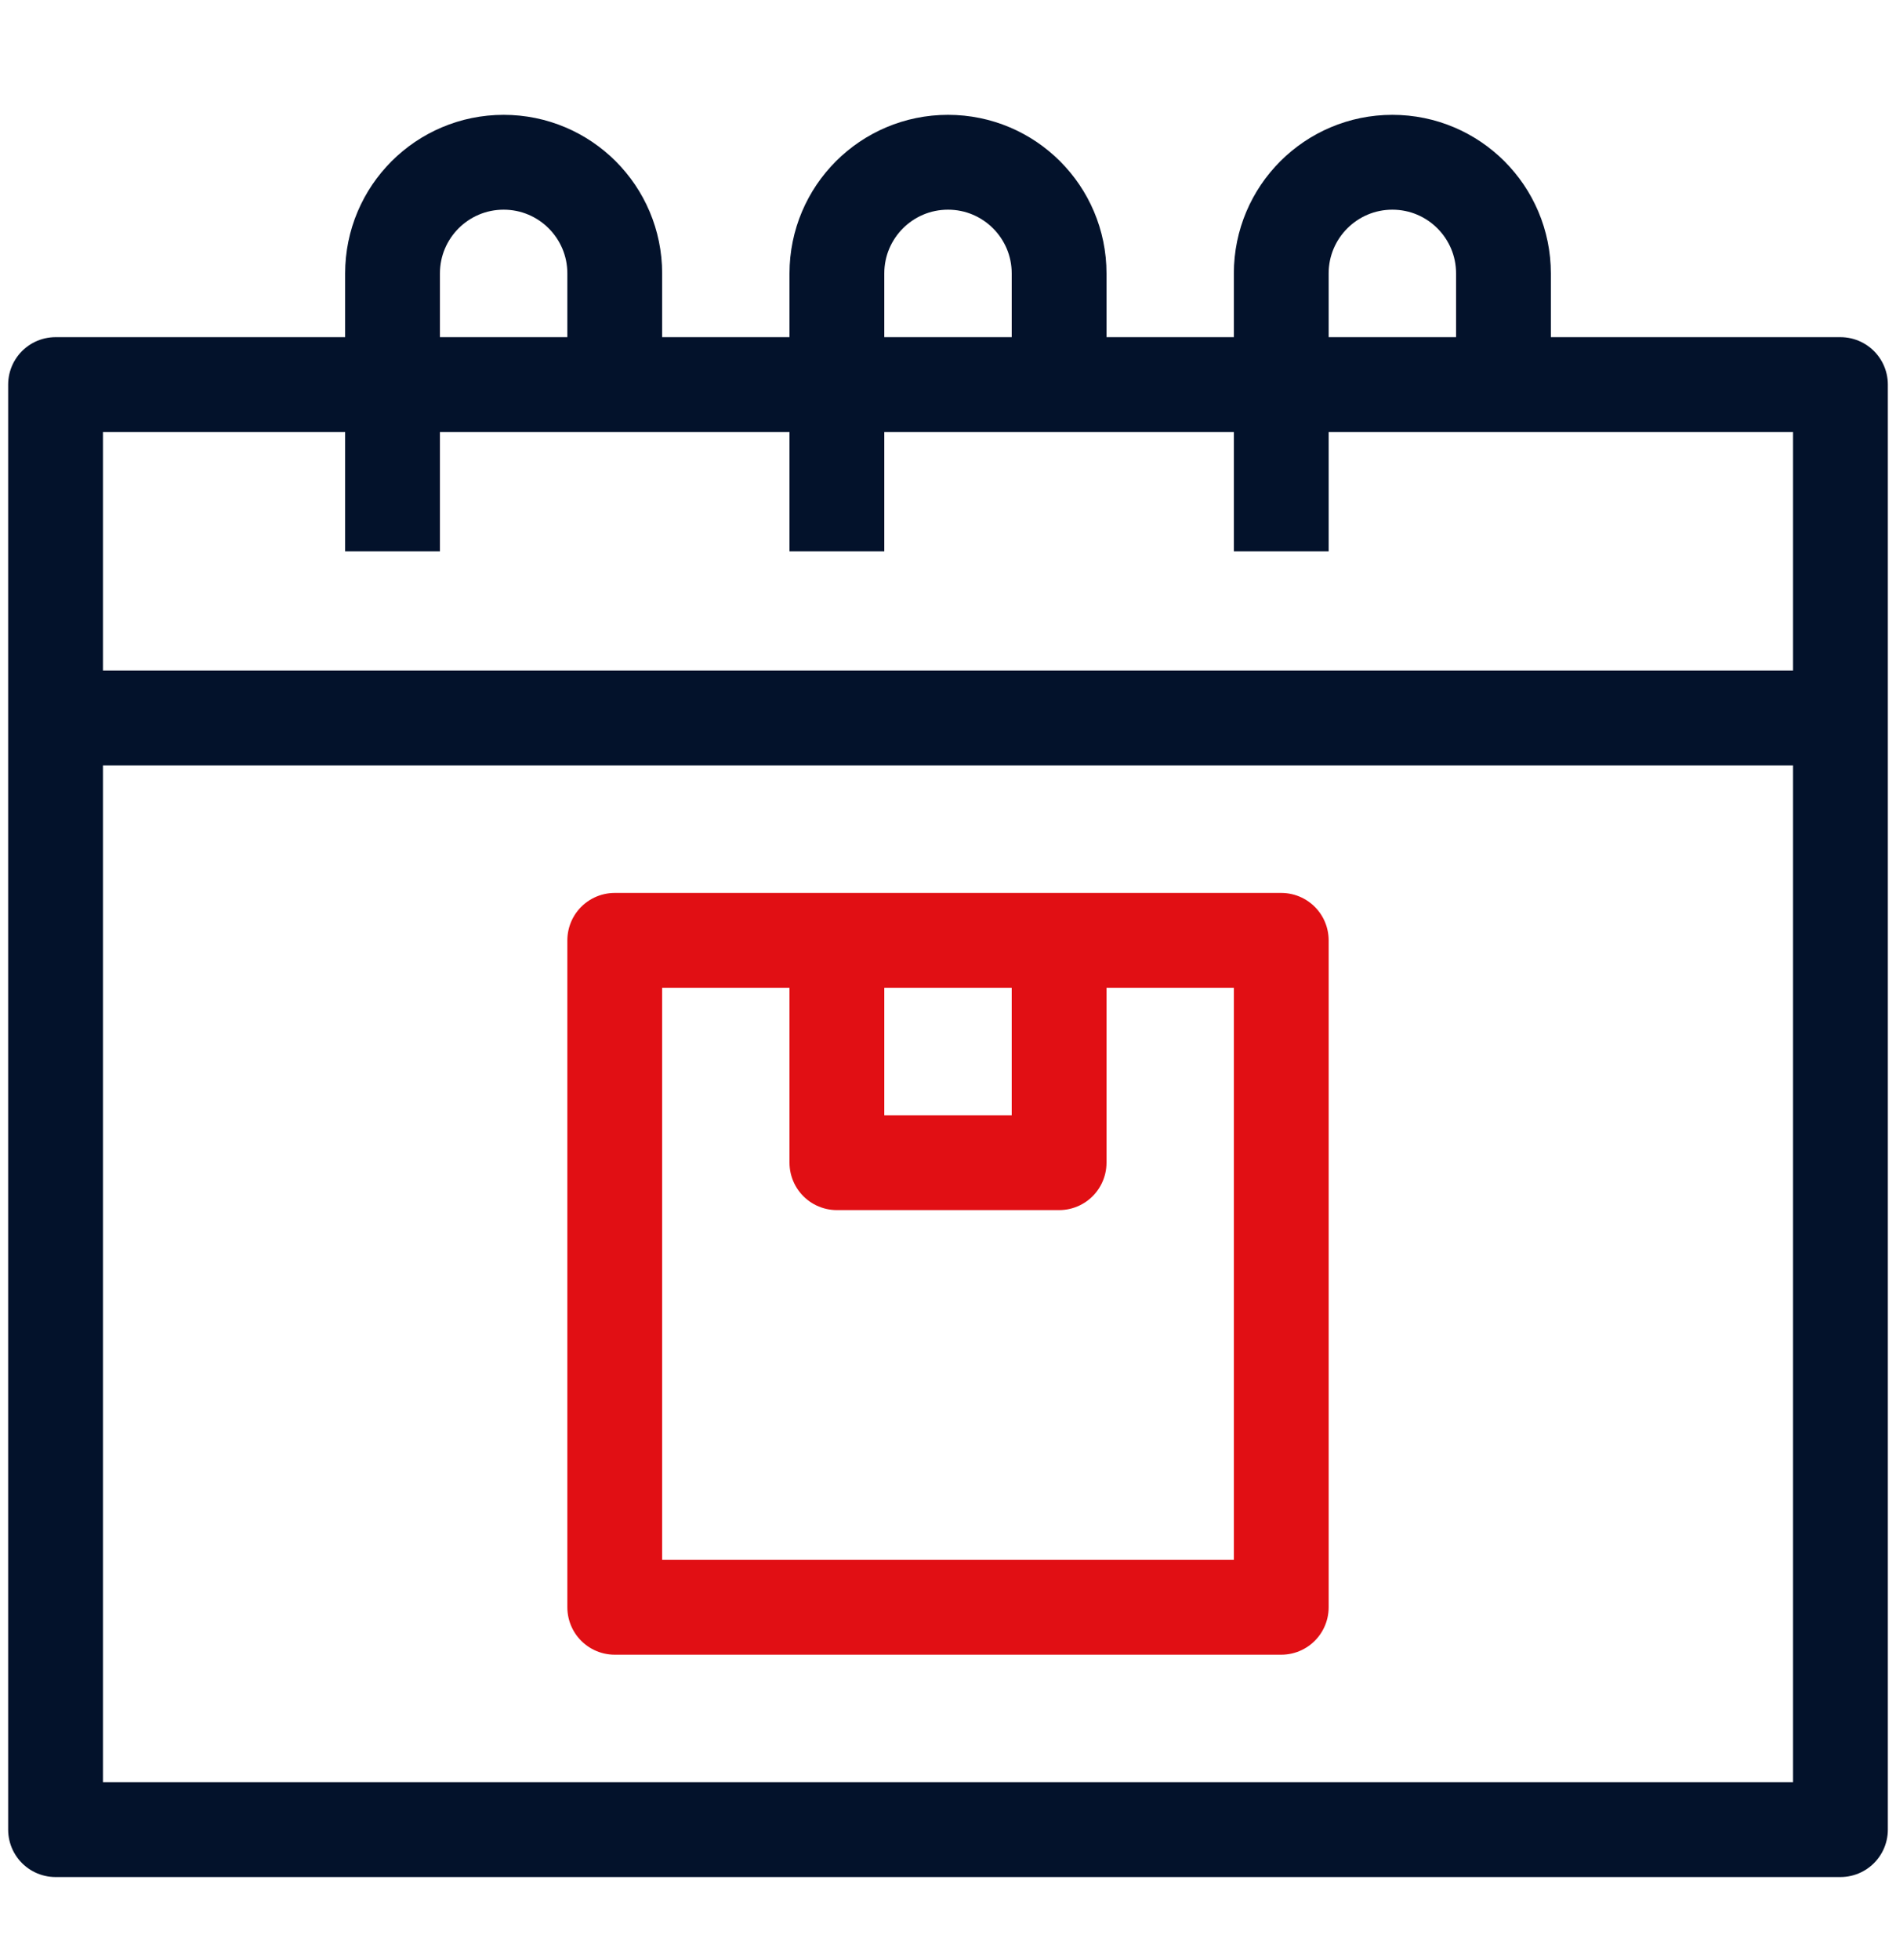 <svg width="30" height="31" viewBox="0 0 30 31" fill="none" xmlns="http://www.w3.org/2000/svg">
<path d="M9.727 25.418H20.273V14.871H9.727V25.418Z" stroke="#E10F14" stroke-width="1.5" stroke-miterlimit="10" stroke-linejoin="round"/>
<path d="M20.273 28.934H0.879V6.082H29.121V28.934H20.273Z" stroke="#03122B" stroke-width="1.5" stroke-miterlimit="10" stroke-linejoin="round"/>
<path d="M6.211 8.719V4.324C6.211 3.353 6.998 2.566 7.969 2.566C8.94 2.566 9.727 3.353 9.727 4.324V6.082" stroke="#03122B" stroke-width="1.5" stroke-miterlimit="10" stroke-linejoin="round"/>
<path d="M13.242 8.719V4.324C13.242 3.353 14.029 2.566 15 2.566C15.971 2.566 16.758 3.353 16.758 4.324V6.082" stroke="#03122B" stroke-width="1.5" stroke-miterlimit="10" stroke-linejoin="round"/>
<path d="M20.273 8.719V4.324C20.273 3.353 21.061 2.566 22.031 2.566C23.002 2.566 23.789 3.353 23.789 4.324V6.082" stroke="#03122B" stroke-width="1.5" stroke-miterlimit="10" stroke-linejoin="round"/>
<path d="M0.474 11.355H29.122" stroke="#03122B" stroke-width="1.5" stroke-miterlimit="10" stroke-linejoin="round"/>
<path d="M16.758 14.871V18.387H13.242V14.871" stroke="#E10F14" stroke-width="1.5" stroke-miterlimit="10" stroke-linejoin="round"/>
</svg>
